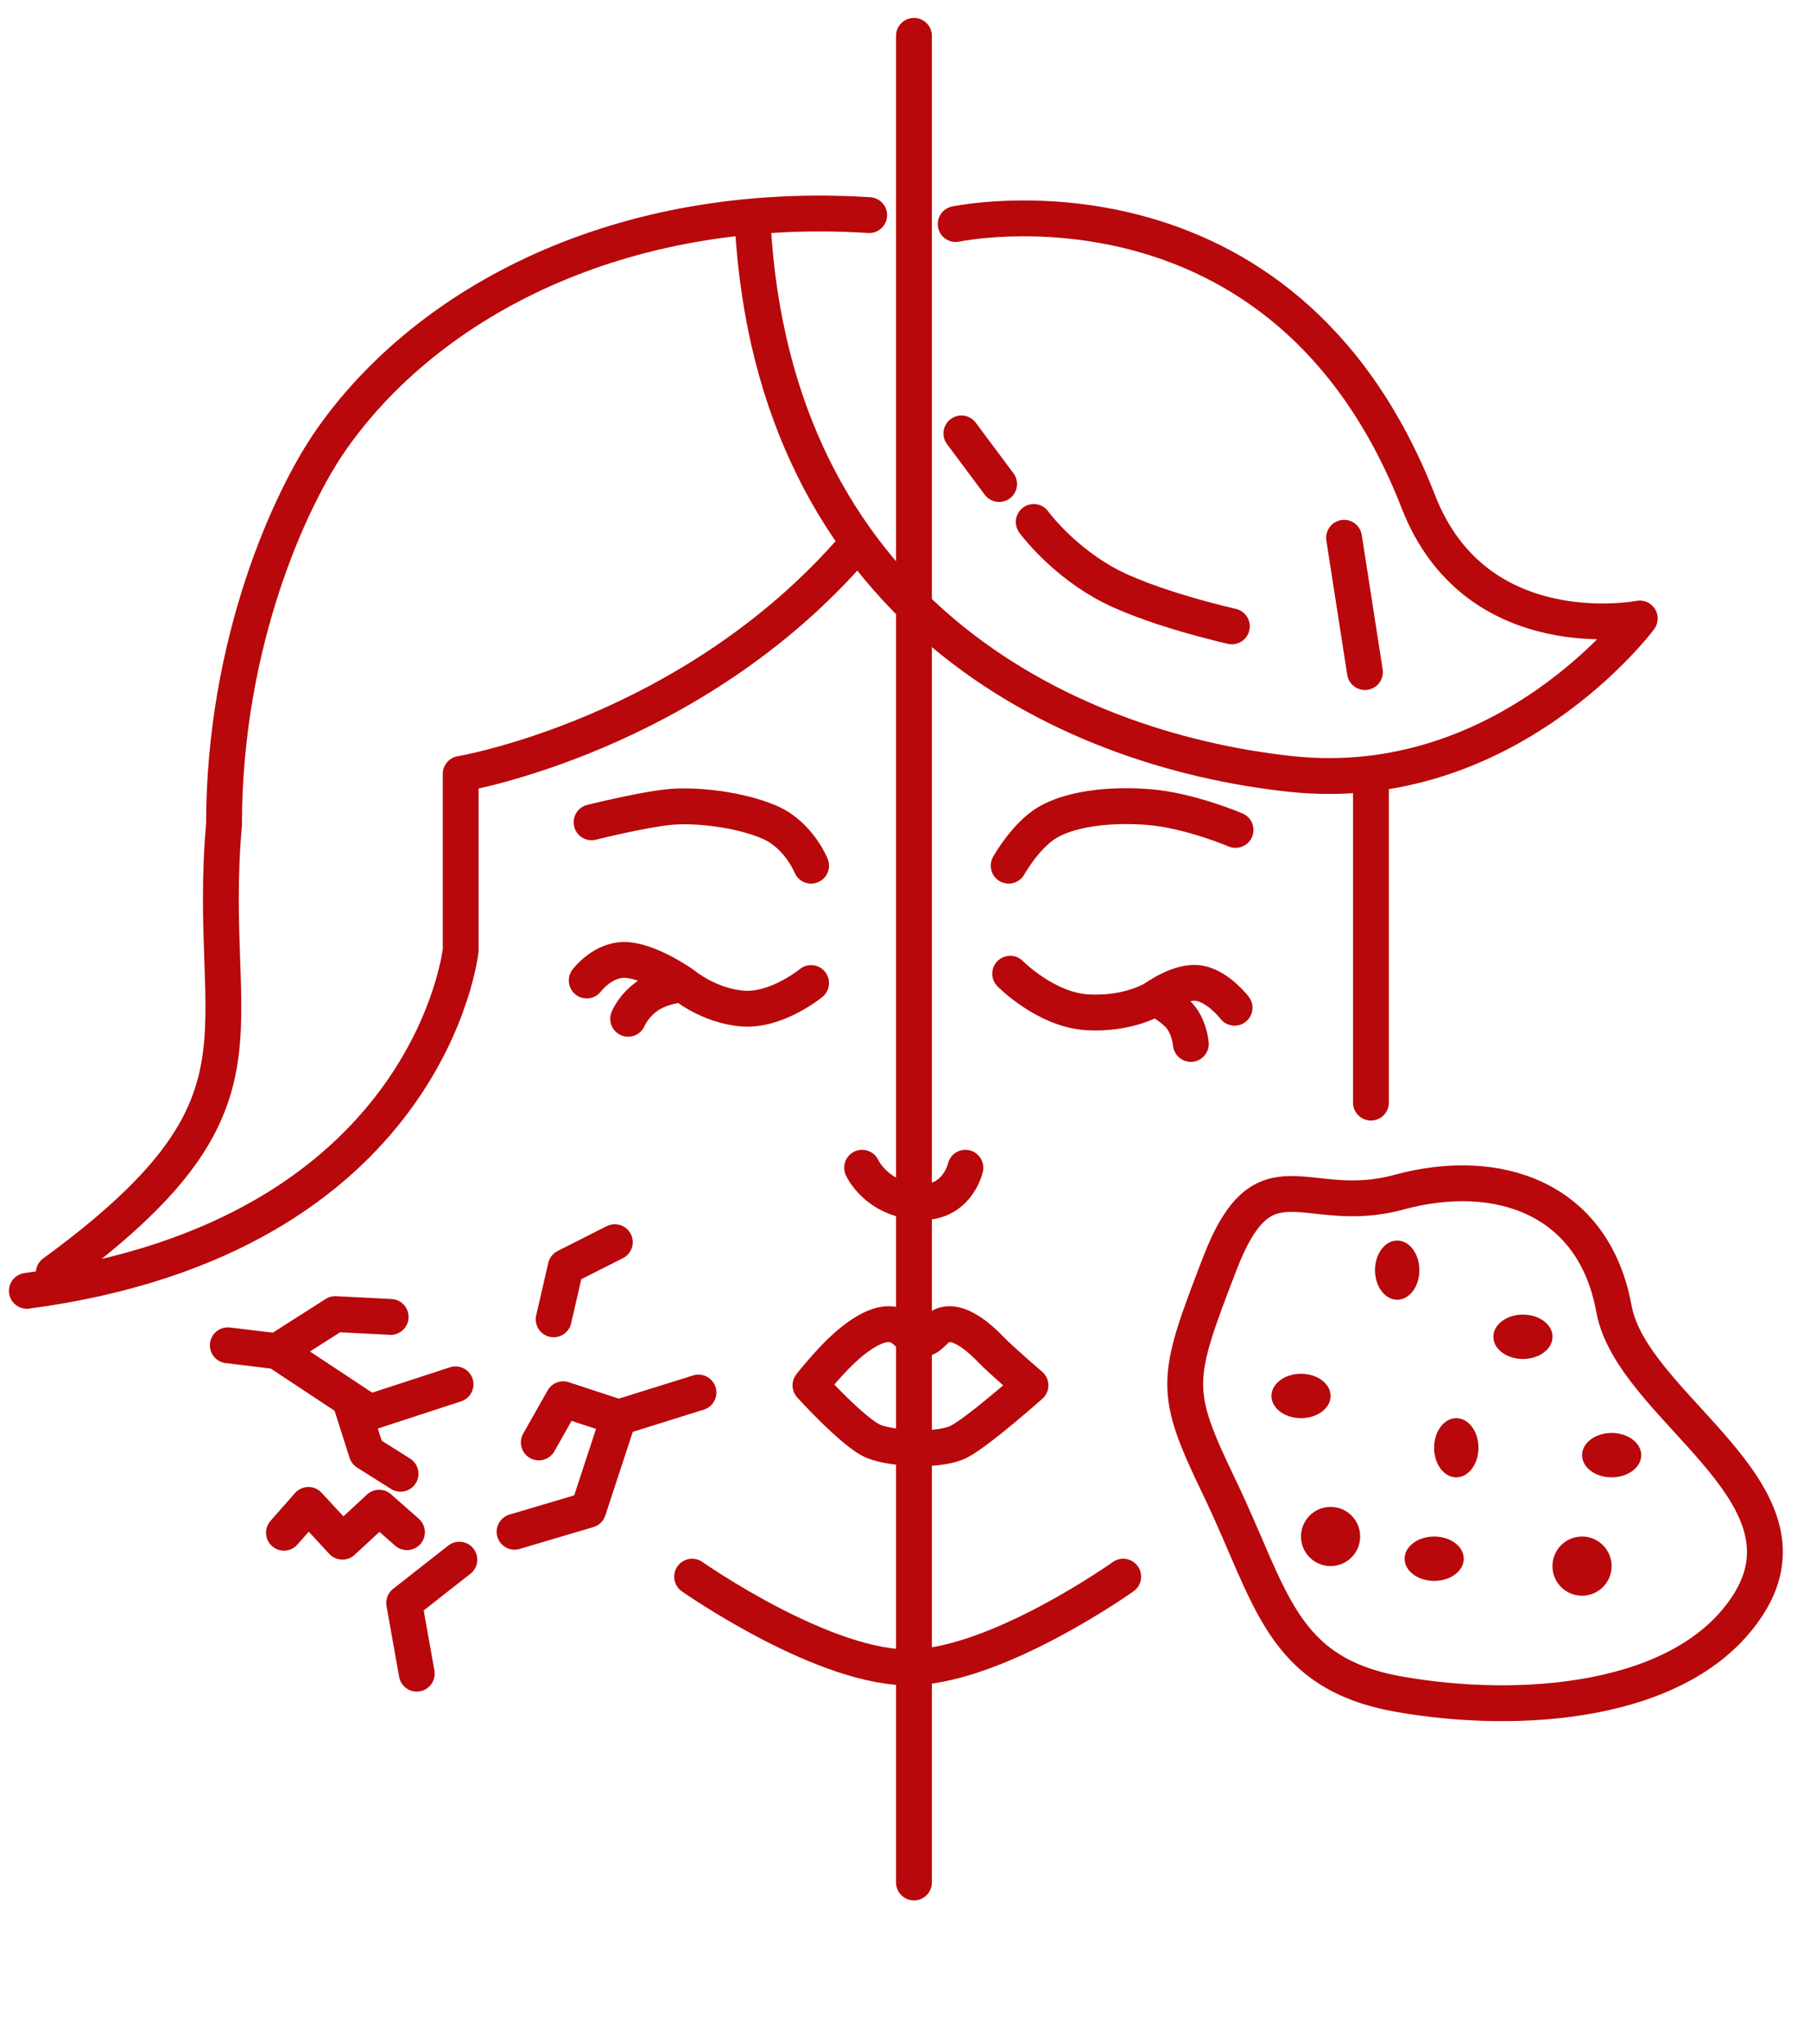 <svg xmlns="http://www.w3.org/2000/svg" width="101" height="114" viewBox="0 0 101 114" fill="none"><path d="M45.26 54.832C45.26 54.832 43.357 56.398 41.452 56.255C39.546 56.113 38.114 54.903 38.114 54.903M32.74 54.69C32.74 54.69 33.69 53.409 35.052 53.551C36.413 53.693 38.114 54.903 38.114 54.903M38.114 54.903C38.114 54.903 36.96 54.974 36.143 55.544C35.326 56.113 35.052 56.825 35.052 56.825M45.26 48.285C45.26 48.285 44.582 46.577 42.949 45.865C41.315 45.154 38.866 44.869 37.368 45.011C35.871 45.154 33.01 45.865 33.01 45.865M56.285 48.285C56.285 48.285 57.24 46.577 58.466 45.865C59.691 45.154 61.732 44.839 64.046 45.011C66.36 45.184 68.944 46.292 68.944 46.292" stroke="#B8080B" stroke-width="2" stroke-linecap="round" stroke-linejoin="round"></path><path d="M56.369 54.311C56.369 54.311 58.358 56.333 60.686 56.464C63.014 56.595 64.421 55.692 64.421 55.692M68.89 56.209C68.89 56.209 67.998 55.036 66.926 54.843C65.854 54.649 64.421 55.692 64.421 55.692M64.421 55.692C64.421 55.692 64.947 55.845 65.66 56.494C66.372 57.143 66.451 58.228 66.451 58.228" stroke="#B8080B" stroke-width="2" stroke-linecap="round" stroke-linejoin="round"></path><path d="M51 105L51 2" stroke="#B8080B" stroke-width="2" stroke-linecap="round" stroke-linejoin="round"></path><path d="M55.297 75.279C55.841 75.848 57.502 77.271 57.502 77.271C57.502 77.271 54.616 79.833 53.528 80.403C52.439 80.972 49.852 80.829 48.764 80.403C47.675 79.976 45.225 77.271 45.225 77.271C45.225 77.271 45.769 76.56 46.586 75.706C47.402 74.852 48.627 73.856 49.58 73.856C50.533 73.856 50.669 74.709 51.35 74.709C52.03 74.709 52.166 73.856 52.983 73.856C53.8 73.856 54.752 74.709 55.297 75.279Z" stroke="#B8080B" stroke-width="2" stroke-linecap="round" stroke-linejoin="round"></path><path d="M48.107 65.133C48.107 65.133 48.866 66.835 51.141 67.04C53.415 67.245 53.87 65.133 53.87 65.133" stroke="#B8080B" stroke-width="2" stroke-linecap="round" stroke-linejoin="round"></path><path d="M38.621 87.942C38.621 87.942 46.13 93.21 51.001 92.998C55.873 92.785 62.675 87.942 62.675 87.942M1.5 72C24 69 25.707 53 25.707 53V43.167C25.707 43.167 38.621 41 47.718 30.458M42.001 12.498C43.205 33.791 59.065 41.766 72.001 43.167C84.078 44.474 91.501 34.498 91.501 34.498C91.501 34.498 82.386 36.29 79.152 27.997C71.594 8.618 53.328 12.498 53.328 12.498M3 71C16 61.5 11.453 57.833 12.5 46C12.5 35.833 16.215 27.757 18.5 24.5C23.869 16.848 34.567 11.128 48.502 11.998" stroke="#B8080B" stroke-width="2" stroke-linecap="round" stroke-linejoin="round"></path><path d="M76.5 61.5V43.5" stroke="#B8080B" stroke-width="2" stroke-linecap="round" stroke-linejoin="round"></path><path d="M68.739 34.936C68.739 34.936 64.001 33.877 61.543 32.466C59.086 31.055 57.683 29.115 57.683 29.115M55.752 26.998L53.647 24.176M76.165 37.486L75 29.996" stroke="#B8080B" stroke-width="2" stroke-linecap="round" stroke-linejoin="round"></path><path d="M23.256 93.353L22.553 89.409L25.632 86.994M22.708 85.462L21.158 84.096L19.107 85.992L17.211 83.941L15.845 85.491M12.712 75.037L15.459 75.369M15.459 75.369L19.515 78.048M15.459 75.369L18.71 73.296L21.8 73.455M25.419 77.214L20.621 78.779L19.515 78.048M19.515 78.048L20.459 81.01L22.351 82.203M34.308 69.284L31.569 70.668L30.895 73.588M38.976 77.672L34.521 79.063M34.521 79.063L32.827 84.218L28.714 85.437M34.521 79.063L31.428 78.047L30.066 80.455" stroke="#B8080B" stroke-width="2" stroke-linecap="round" stroke-linejoin="round"></path><ellipse cx="89.931" cy="81.164" rx="1.238" ry="1.651" transform="rotate(90 89.931 81.164)" fill="#B8080B"></ellipse><circle cx="88.279" cy="87.354" r="1.651" transform="rotate(90 88.279 87.354)" fill="#B8080B"></circle><path d="M68.059 70.498C65.558 76.998 65.434 77.542 68.059 82.996C70.972 89.051 71.443 93.323 78.059 94.496C84.635 95.663 93.957 95.121 97.558 89.496C101.622 83.148 91.06 78.496 90.058 72.996C88.932 66.81 83.559 64.998 78.059 66.498C72.824 67.925 70.559 63.998 68.059 70.498Z" stroke="#B8080B" stroke-width="2" stroke-linecap="round" stroke-linejoin="round"></path><ellipse cx="80.029" cy="86.941" rx="1.238" ry="1.651" transform="rotate(90 80.029 86.941)" fill="#B8080B"></ellipse><ellipse cx="81.262" cy="80.752" rx="1.651" ry="1.238" transform="rotate(90 81.262 80.752)" fill="#B8080B"></ellipse><ellipse cx="84.982" cy="74.562" rx="1.238" ry="1.651" transform="rotate(90 84.982 74.562)" fill="#B8080B"></ellipse><ellipse cx="77.965" cy="70.846" rx="1.651" ry="1.238" transform="rotate(90 77.965 70.846)" fill="#B8080B"></ellipse><ellipse cx="72.599" cy="77.863" rx="1.238" ry="1.651" transform="rotate(90 72.599 77.863)" fill="#B8080B"></ellipse><circle cx="74.248" cy="85.701" r="1.651" transform="rotate(90 74.248 85.701)" fill="#B8080B"></circle></svg>